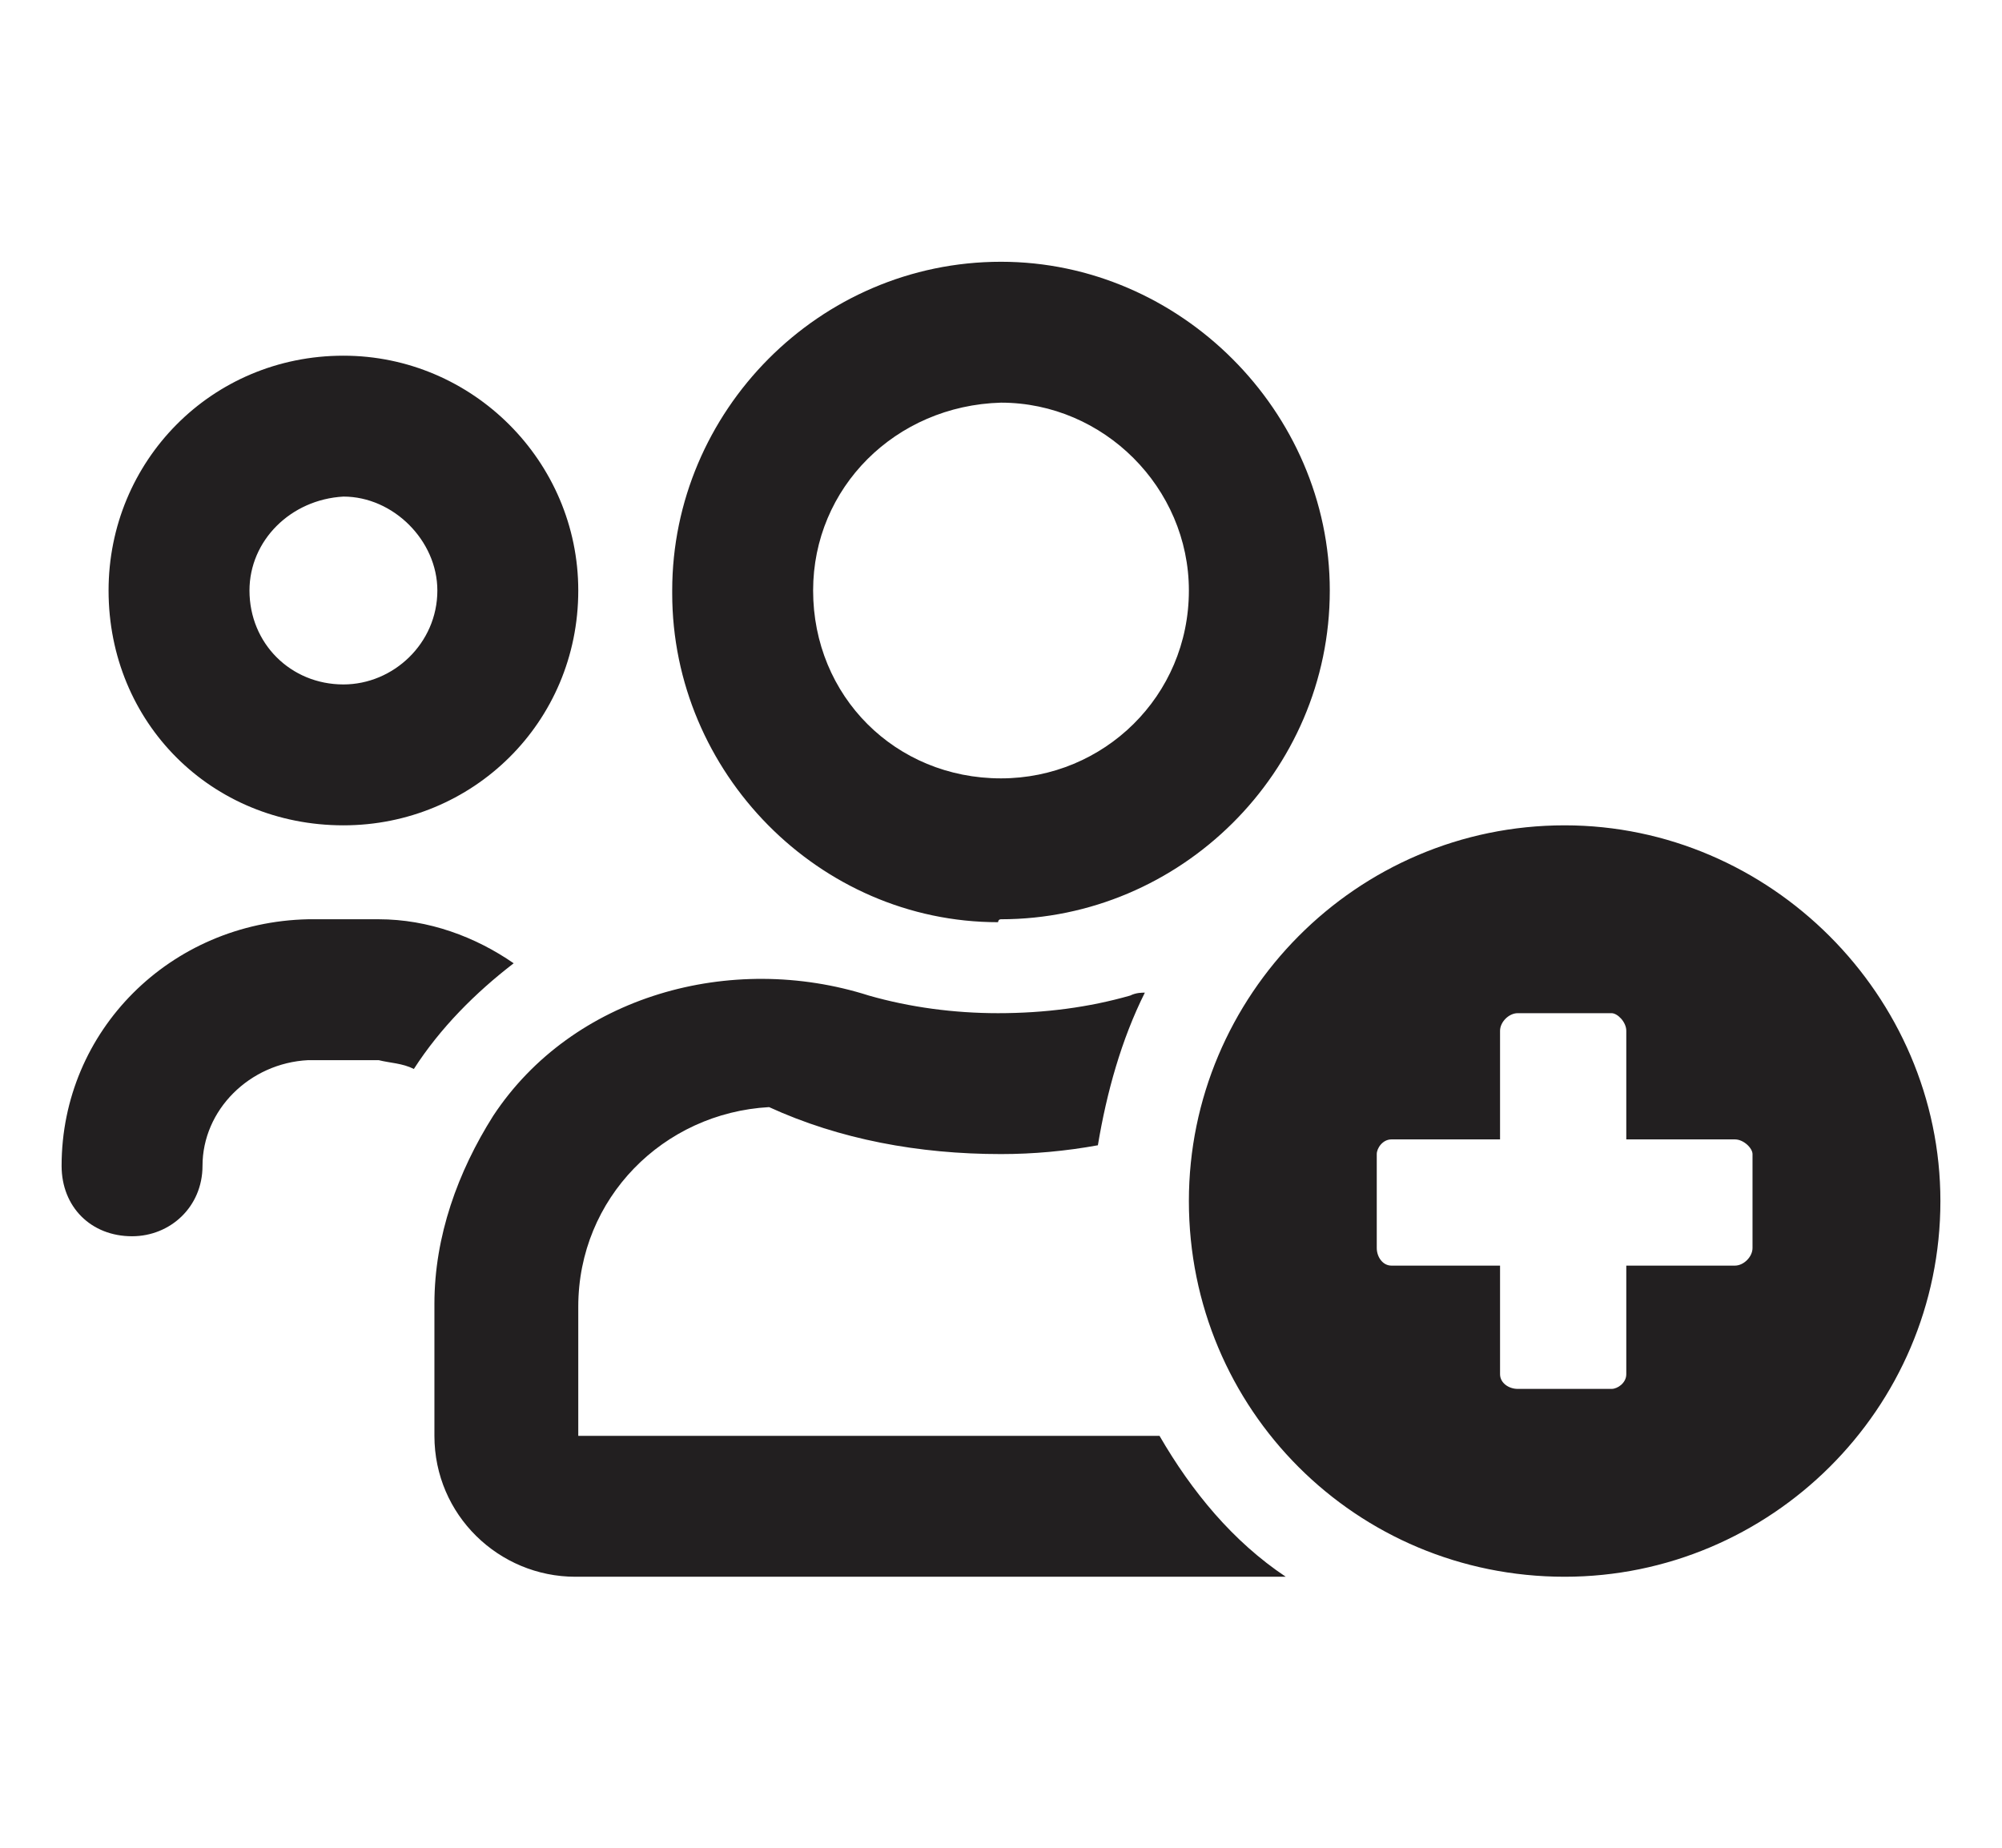 <svg width="130" height="120" viewBox="0 0 130 120" fill="none" xmlns="http://www.w3.org/2000/svg">
<path d="M101.6 53.6C88.066 53.6 77.2 64.656 77.2 78C77.2 91.534 88.066 102.4 101.6 102.4C114.944 102.4 126 91.534 126 78C126 64.656 114.944 53.6 101.6 53.6ZM113.8 81.05C113.8 81.622 113.228 82.194 112.656 82.194H105.603V89.247C105.603 89.819 105.031 90.2 104.65 90.2H98.55C97.978 90.2 97.406 89.819 97.406 89.247V82.194H90.353C89.781 82.194 89.4 81.622 89.4 81.05V74.95C89.4 74.569 89.781 73.997 90.353 73.997H97.406V66.944C97.406 66.372 97.978 65.8 98.55 65.8H104.65C105.031 65.8 105.603 66.372 105.603 66.944V73.997H112.656C113.228 73.997 113.8 74.569 113.8 74.95V81.05ZM65 59.7C76.628 59.7 86.35 50.169 86.35 38.35C86.35 26.722 76.628 17 65 17C53.181 17 43.65 26.722 43.65 38.35V38.541C43.65 50.169 53.181 59.891 64.809 59.891C64.809 59.891 64.809 59.7 65 59.7ZM65 26.15C71.672 26.15 77.2 31.678 77.2 38.35C77.2 45.212 71.672 50.55 65 50.55C58.138 50.55 52.8 45.212 52.8 38.35C52.8 31.678 58.138 26.341 65 26.15ZM22.3 53.6C30.688 53.6 37.55 46.928 37.55 38.35C37.55 29.962 30.688 23.1 22.3 23.1C13.722 23.1 7.05 29.962 7.05 38.35C7.05 46.928 13.722 53.6 22.3 53.6ZM22.3 32.25C25.541 32.25 28.4 35.109 28.4 38.35C28.4 41.781 25.541 44.45 22.3 44.45C18.869 44.45 16.2 41.781 16.2 38.35C16.2 35.109 18.869 32.441 22.3 32.25ZM75.294 93.25H37.55V84.862C37.55 77.809 43.078 72.281 49.941 71.9C54.516 73.997 59.663 74.95 65 74.95C67.097 74.95 69.194 74.759 71.291 74.378C71.862 70.947 72.816 67.516 74.341 64.466C74.15 64.466 73.769 64.466 73.388 64.656C70.719 65.419 67.859 65.8 64.809 65.8C61.95 65.8 59.091 65.419 56.422 64.656C47.462 61.797 37.169 64.656 32.022 72.472C29.734 76.094 28.209 80.287 28.209 84.672V93.25C28.209 98.397 32.403 102.4 37.359 102.4H83.491C80.059 100.112 77.391 96.872 75.294 93.25ZM33.356 62.559C30.878 60.844 27.828 59.7 24.587 59.7H20.012C11.053 59.891 4 66.944 4 75.713C4 78.381 5.906 80.287 8.575 80.287C11.053 80.287 13.15 78.381 13.15 75.713C13.15 72.091 16.2 69.041 20.012 68.85H24.587C25.35 69.041 26.113 69.041 26.875 69.422C28.591 66.753 30.878 64.466 33.356 62.559Z" fill="#221F20"/>
</svg>
